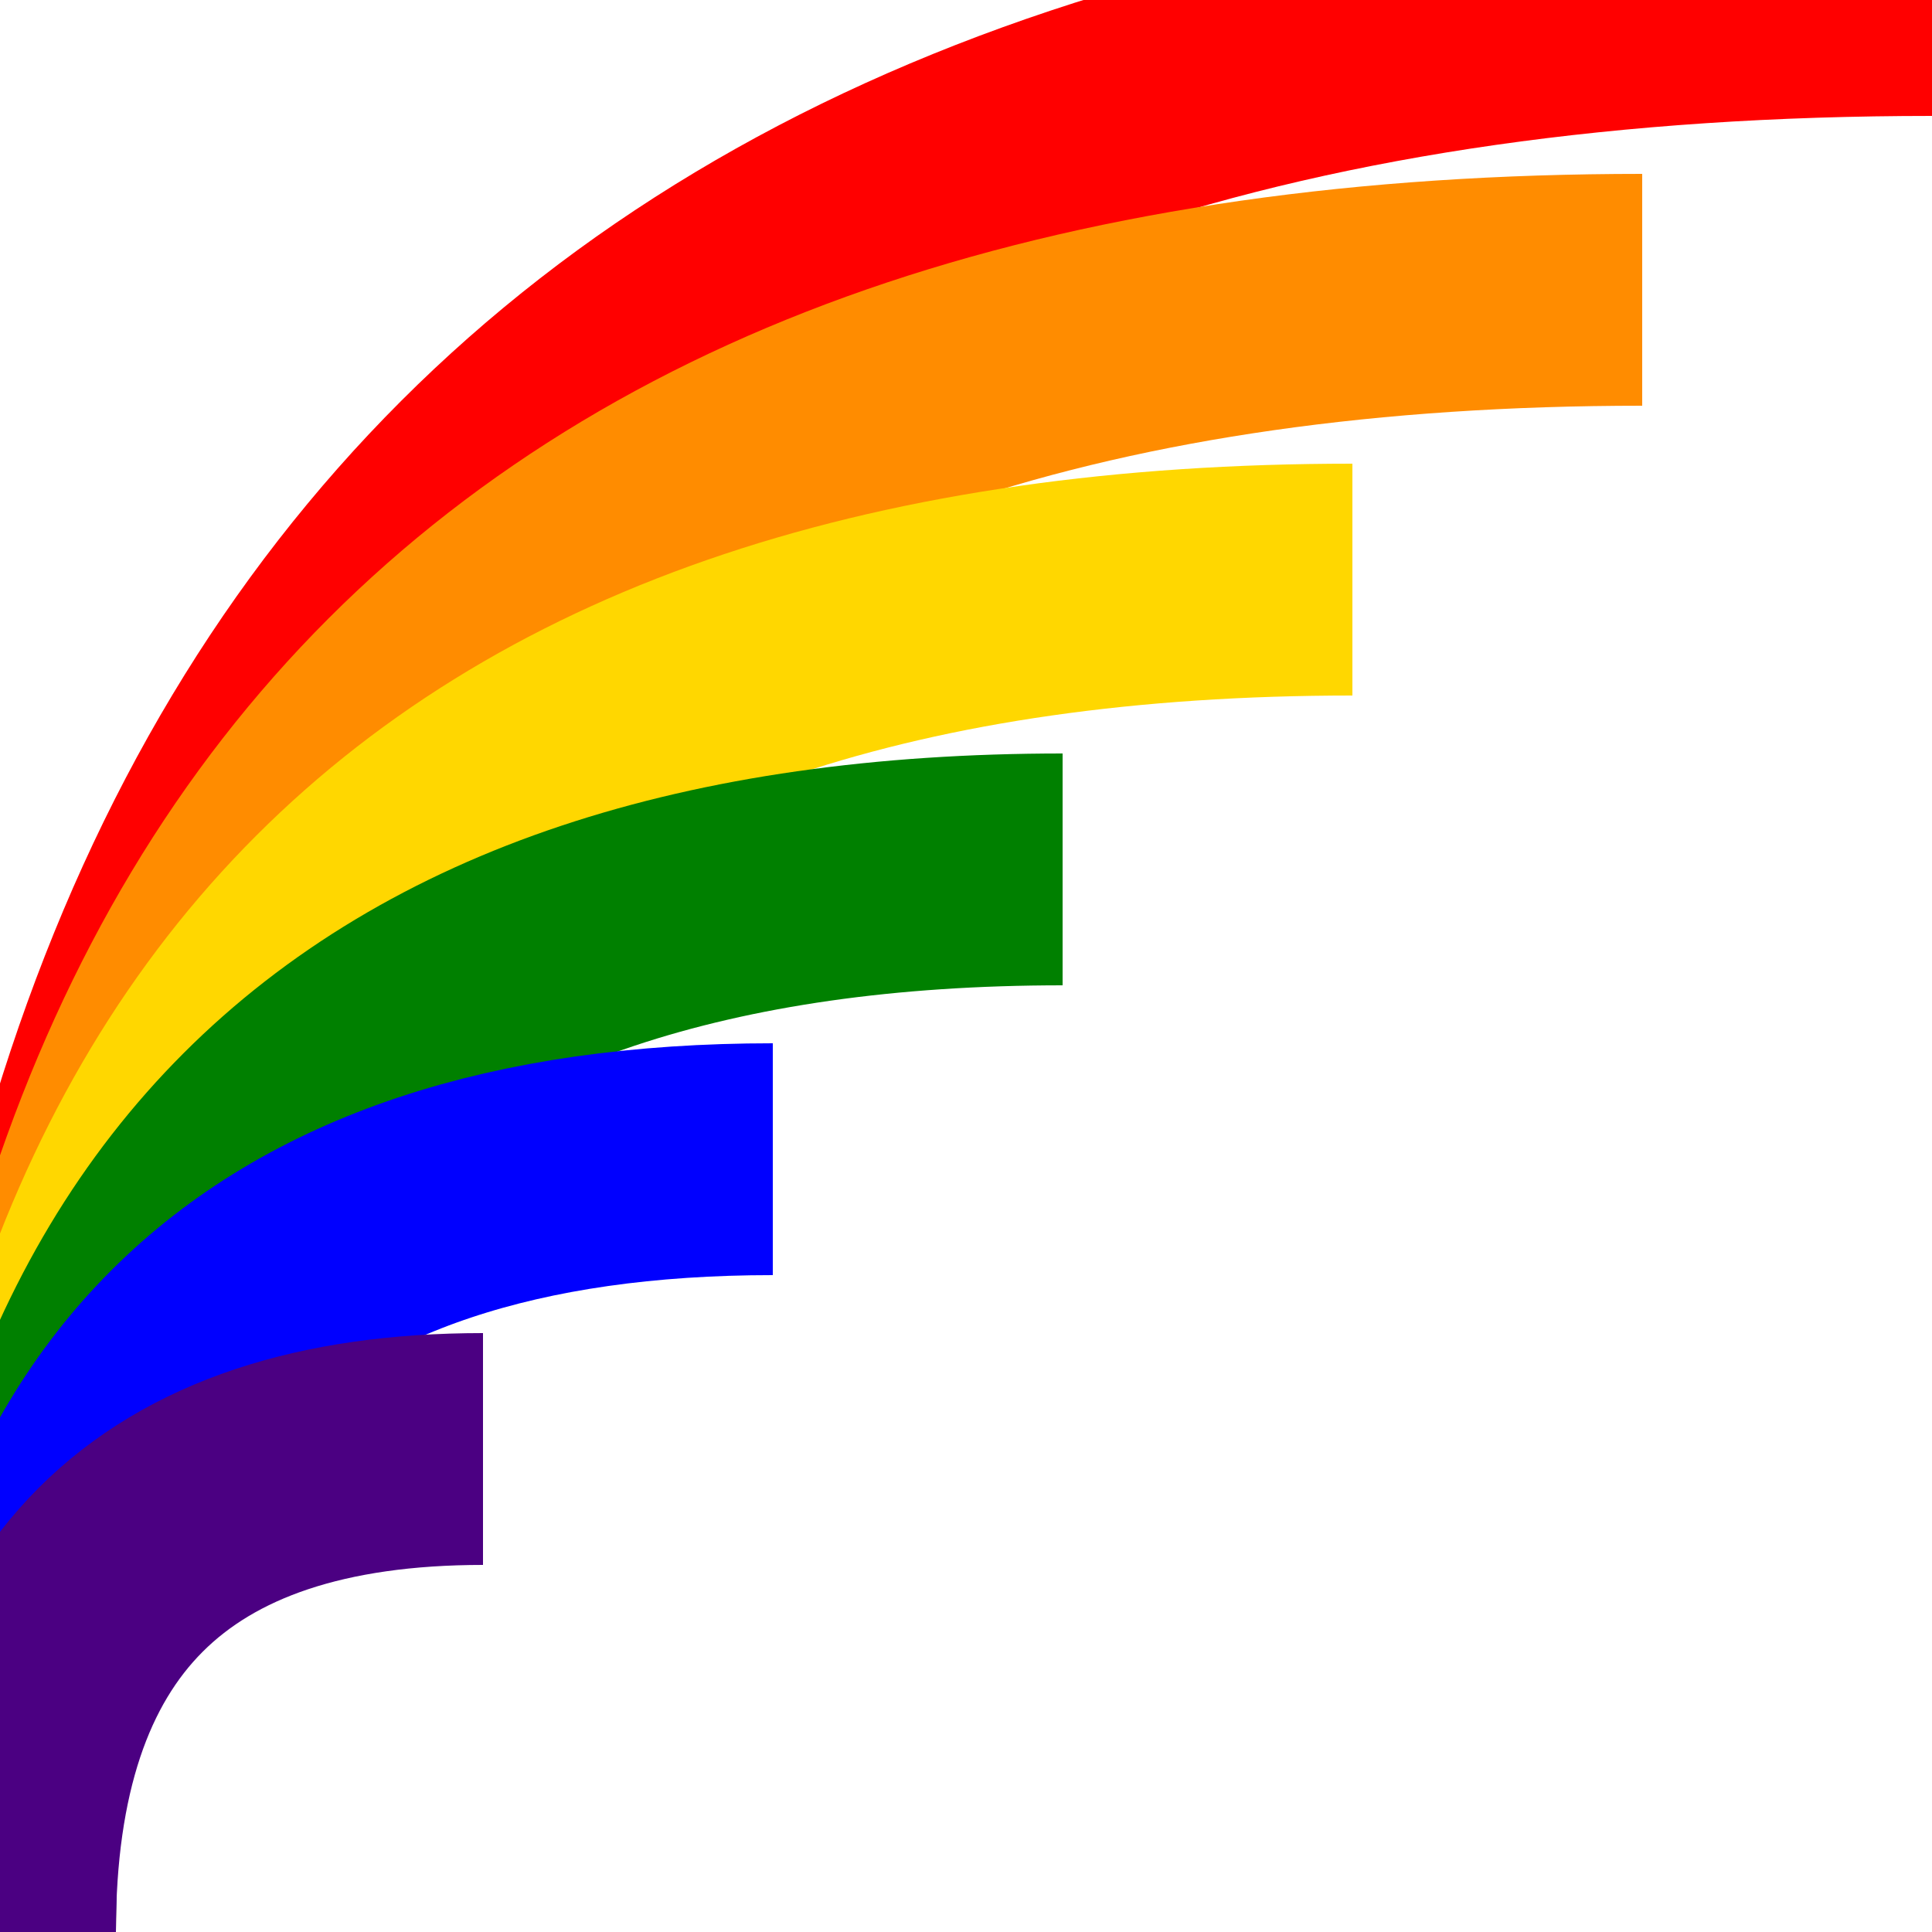 
<svg xmlns="http://www.w3.org/2000/svg" viewBox="0 0 100 100">
  <path d="M0,100 Q0,0 100,0" stroke="#FF0000" stroke-width="12" fill="none"/>
  <path d="M0,100 Q0,15 85,15" stroke="#FF8C00" stroke-width="12" fill="none"/>
  <path d="M0,100 Q0,30 70,30" stroke="#FFD700" stroke-width="12" fill="none"/>
  <path d="M0,100 Q0,45 55,45" stroke="#008000" stroke-width="12" fill="none"/>
  <path d="M0,100 Q0,60 40,60" stroke="#0000FF" stroke-width="12" fill="none"/>
  <path d="M0,100 Q0,75 25,75" stroke="#4B0082" stroke-width="12" fill="none"/>
</svg>
